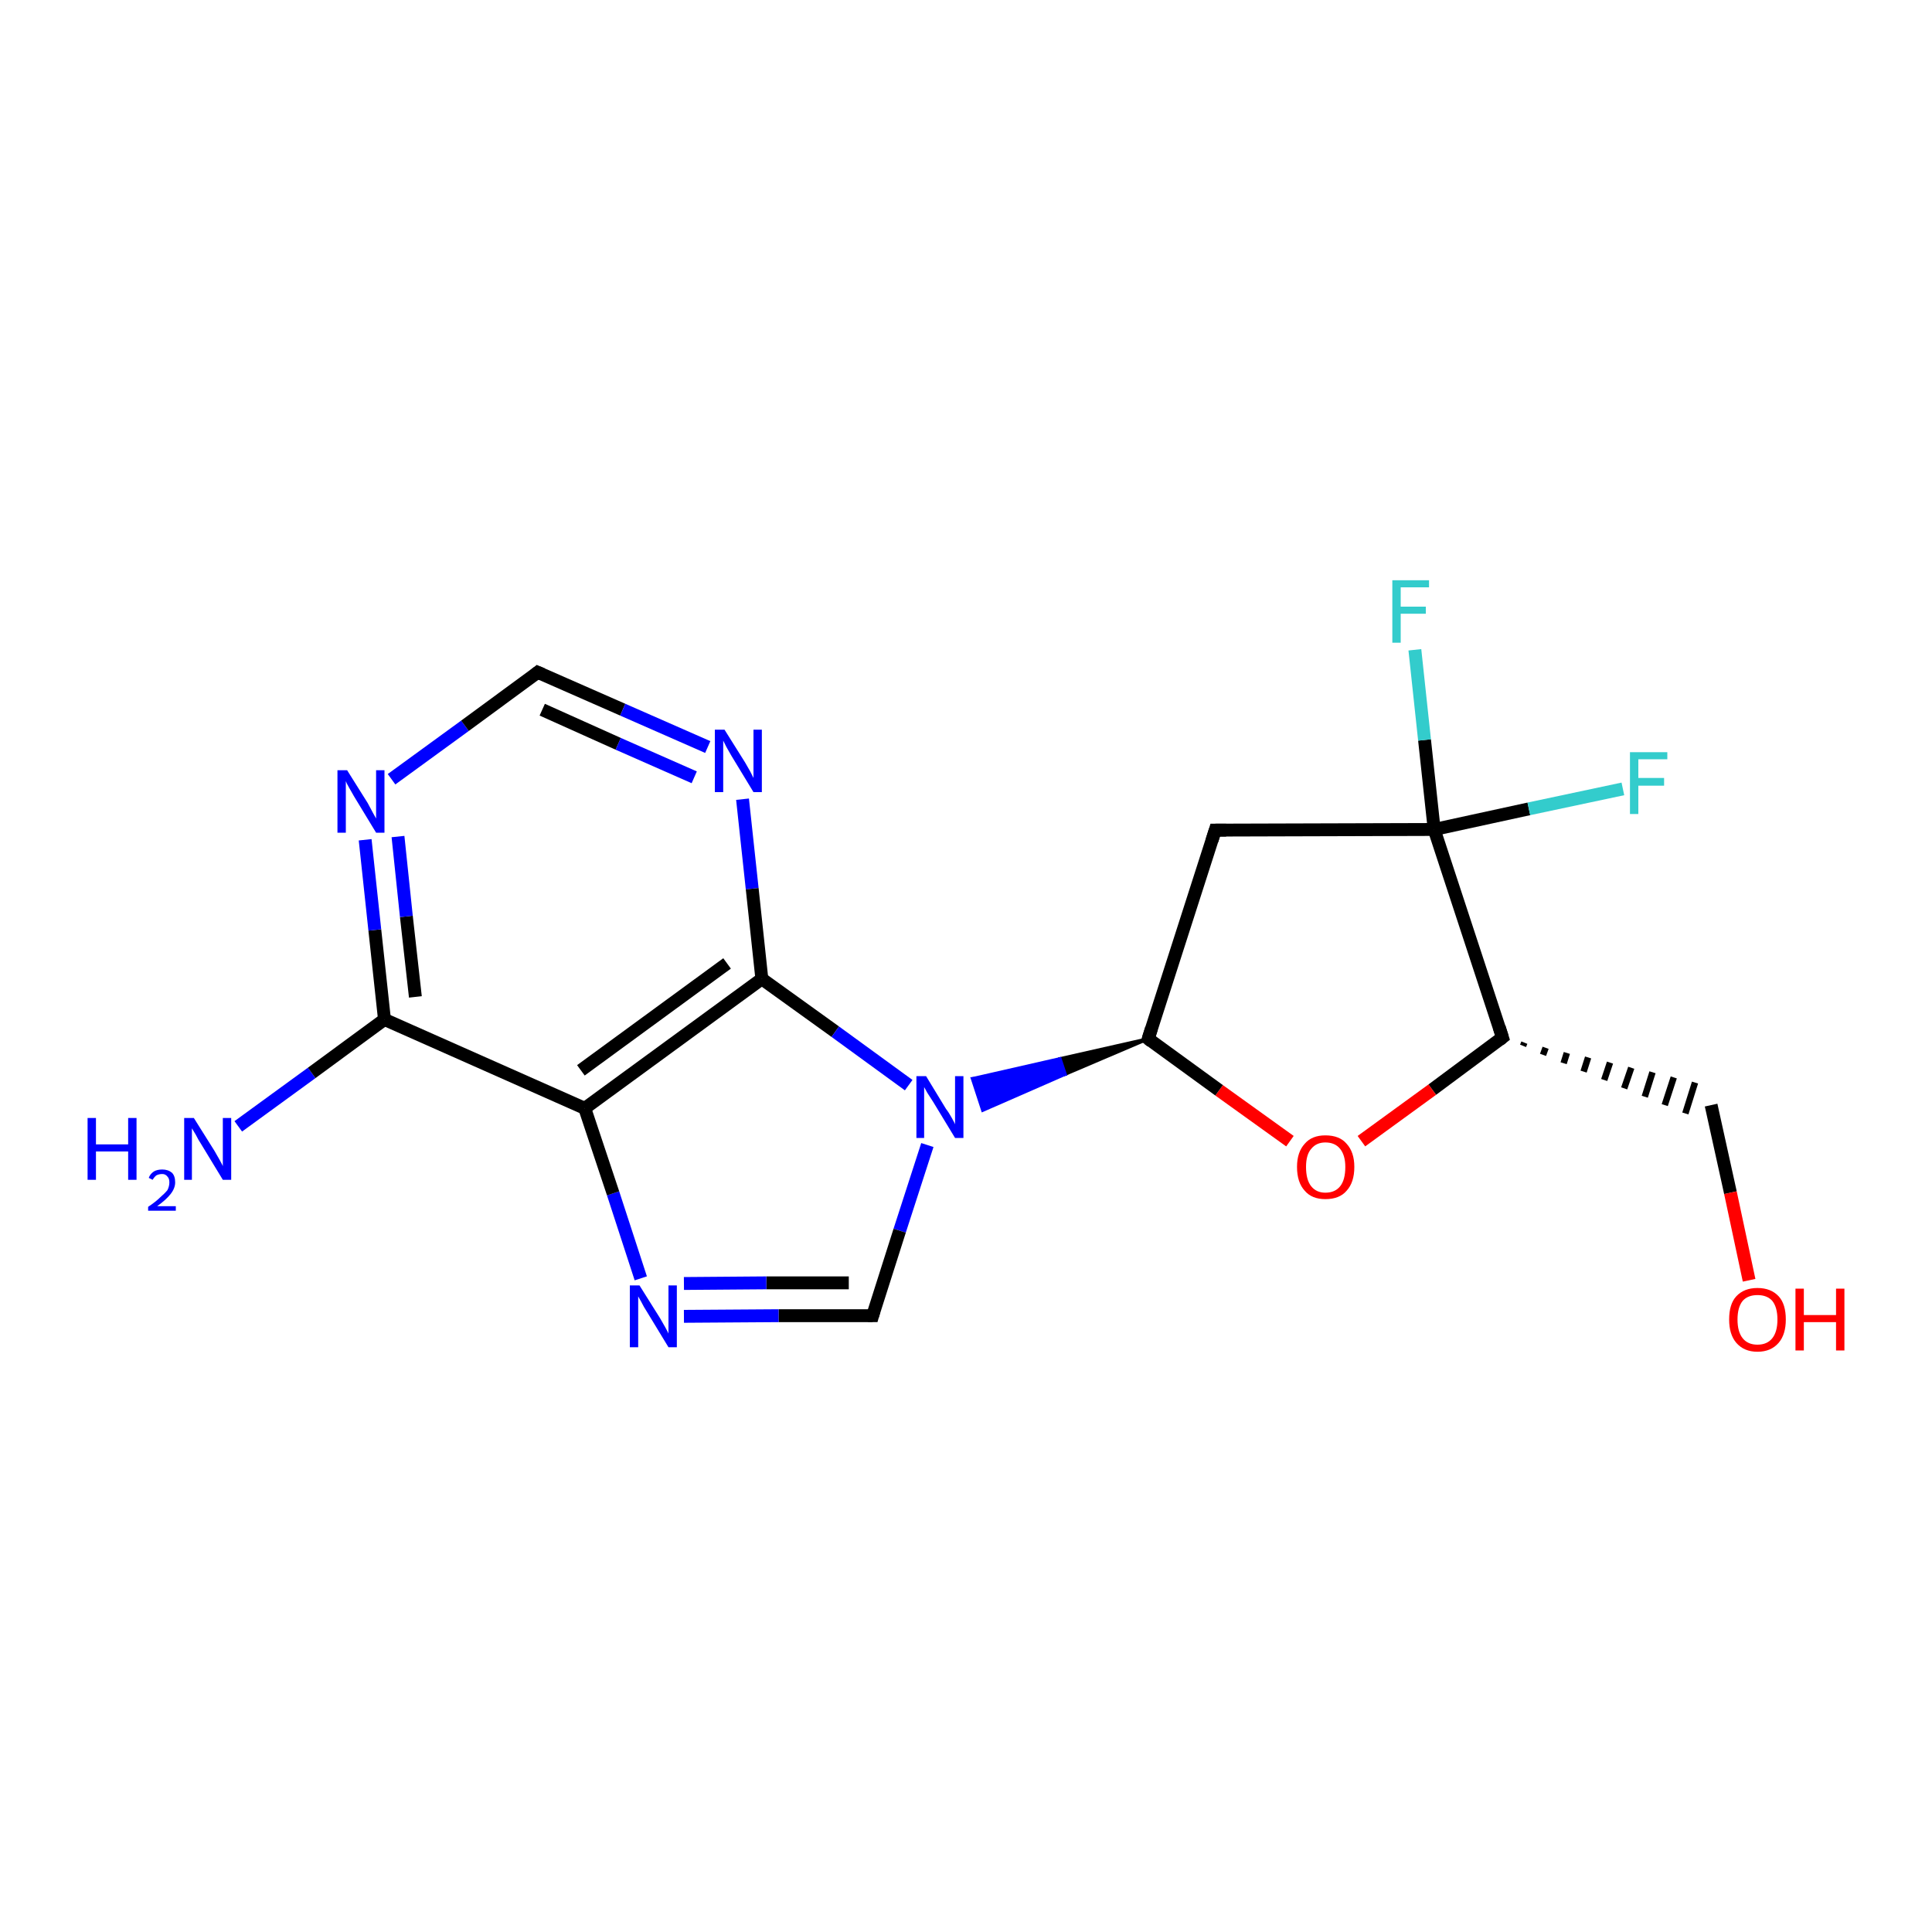<?xml version='1.0' encoding='iso-8859-1'?>
<svg version='1.1' baseProfile='full'
              xmlns='http://www.w3.org/2000/svg'
                      xmlns:rdkit='http://www.rdkit.org/xml'
                      xmlns:xlink='http://www.w3.org/1999/xlink'
                  xml:space='preserve'
width='300px' height='300px' viewBox='0 0 300 300'>
<!-- END OF HEADER -->
<rect style='opacity:1.0;fill:#FFFFFF;stroke:none' width='300.0' height='300.0' x='0.0' y='0.0'> </rect>
<path class='bond-0 atom-0 atom-1' d='M 37.0,174.9 L 48.4,166.6' style='fill:none;fill-rule:evenodd;stroke:#0000FF;stroke-width:2.0px;stroke-linecap:butt;stroke-linejoin:miter;stroke-opacity:1' />
<path class='bond-0 atom-0 atom-1' d='M 48.4,166.6 L 59.7,158.3' style='fill:none;fill-rule:evenodd;stroke:#000000;stroke-width:2.0px;stroke-linecap:butt;stroke-linejoin:miter;stroke-opacity:1' />
<path class='bond-1 atom-1 atom-2' d='M 59.7,158.3 L 58.2,144.4' style='fill:none;fill-rule:evenodd;stroke:#000000;stroke-width:2.0px;stroke-linecap:butt;stroke-linejoin:miter;stroke-opacity:1' />
<path class='bond-1 atom-1 atom-2' d='M 58.2,144.4 L 56.7,130.4' style='fill:none;fill-rule:evenodd;stroke:#0000FF;stroke-width:2.0px;stroke-linecap:butt;stroke-linejoin:miter;stroke-opacity:1' />
<path class='bond-1 atom-1 atom-2' d='M 64.5,154.8 L 63.1,142.3' style='fill:none;fill-rule:evenodd;stroke:#000000;stroke-width:2.0px;stroke-linecap:butt;stroke-linejoin:miter;stroke-opacity:1' />
<path class='bond-1 atom-1 atom-2' d='M 63.1,142.3 L 61.8,129.9' style='fill:none;fill-rule:evenodd;stroke:#0000FF;stroke-width:2.0px;stroke-linecap:butt;stroke-linejoin:miter;stroke-opacity:1' />
<path class='bond-2 atom-2 atom-3' d='M 60.8,121.0 L 72.2,112.7' style='fill:none;fill-rule:evenodd;stroke:#0000FF;stroke-width:2.0px;stroke-linecap:butt;stroke-linejoin:miter;stroke-opacity:1' />
<path class='bond-2 atom-2 atom-3' d='M 72.2,112.7 L 83.5,104.4' style='fill:none;fill-rule:evenodd;stroke:#000000;stroke-width:2.0px;stroke-linecap:butt;stroke-linejoin:miter;stroke-opacity:1' />
<path class='bond-3 atom-3 atom-4' d='M 83.5,104.4 L 96.7,110.2' style='fill:none;fill-rule:evenodd;stroke:#000000;stroke-width:2.0px;stroke-linecap:butt;stroke-linejoin:miter;stroke-opacity:1' />
<path class='bond-3 atom-3 atom-4' d='M 96.7,110.2 L 109.9,116.0' style='fill:none;fill-rule:evenodd;stroke:#0000FF;stroke-width:2.0px;stroke-linecap:butt;stroke-linejoin:miter;stroke-opacity:1' />
<path class='bond-3 atom-3 atom-4' d='M 84.2,110.2 L 96.0,115.5' style='fill:none;fill-rule:evenodd;stroke:#000000;stroke-width:2.0px;stroke-linecap:butt;stroke-linejoin:miter;stroke-opacity:1' />
<path class='bond-3 atom-3 atom-4' d='M 96.0,115.5 L 107.8,120.7' style='fill:none;fill-rule:evenodd;stroke:#0000FF;stroke-width:2.0px;stroke-linecap:butt;stroke-linejoin:miter;stroke-opacity:1' />
<path class='bond-4 atom-4 atom-5' d='M 115.3,124.1 L 116.8,138.0' style='fill:none;fill-rule:evenodd;stroke:#0000FF;stroke-width:2.0px;stroke-linecap:butt;stroke-linejoin:miter;stroke-opacity:1' />
<path class='bond-4 atom-4 atom-5' d='M 116.8,138.0 L 118.3,152.0' style='fill:none;fill-rule:evenodd;stroke:#000000;stroke-width:2.0px;stroke-linecap:butt;stroke-linejoin:miter;stroke-opacity:1' />
<path class='bond-5 atom-5 atom-6' d='M 118.3,152.0 L 129.7,160.2' style='fill:none;fill-rule:evenodd;stroke:#000000;stroke-width:2.0px;stroke-linecap:butt;stroke-linejoin:miter;stroke-opacity:1' />
<path class='bond-5 atom-5 atom-6' d='M 129.7,160.2 L 141.1,168.5' style='fill:none;fill-rule:evenodd;stroke:#0000FF;stroke-width:2.0px;stroke-linecap:butt;stroke-linejoin:miter;stroke-opacity:1' />
<path class='bond-6 atom-6 atom-7' d='M 144.0,177.8 L 139.7,191.1' style='fill:none;fill-rule:evenodd;stroke:#0000FF;stroke-width:2.0px;stroke-linecap:butt;stroke-linejoin:miter;stroke-opacity:1' />
<path class='bond-6 atom-6 atom-7' d='M 139.7,191.1 L 135.5,204.3' style='fill:none;fill-rule:evenodd;stroke:#000000;stroke-width:2.0px;stroke-linecap:butt;stroke-linejoin:miter;stroke-opacity:1' />
<path class='bond-7 atom-7 atom-8' d='M 135.5,204.3 L 120.9,204.3' style='fill:none;fill-rule:evenodd;stroke:#000000;stroke-width:2.0px;stroke-linecap:butt;stroke-linejoin:miter;stroke-opacity:1' />
<path class='bond-7 atom-7 atom-8' d='M 120.9,204.3 L 106.2,204.4' style='fill:none;fill-rule:evenodd;stroke:#0000FF;stroke-width:2.0px;stroke-linecap:butt;stroke-linejoin:miter;stroke-opacity:1' />
<path class='bond-7 atom-7 atom-8' d='M 131.8,199.2 L 119.0,199.2' style='fill:none;fill-rule:evenodd;stroke:#000000;stroke-width:2.0px;stroke-linecap:butt;stroke-linejoin:miter;stroke-opacity:1' />
<path class='bond-7 atom-7 atom-8' d='M 119.0,199.2 L 106.2,199.3' style='fill:none;fill-rule:evenodd;stroke:#0000FF;stroke-width:2.0px;stroke-linecap:butt;stroke-linejoin:miter;stroke-opacity:1' />
<path class='bond-8 atom-8 atom-9' d='M 99.5,198.5 L 95.2,185.3' style='fill:none;fill-rule:evenodd;stroke:#0000FF;stroke-width:2.0px;stroke-linecap:butt;stroke-linejoin:miter;stroke-opacity:1' />
<path class='bond-8 atom-8 atom-9' d='M 95.2,185.3 L 90.8,172.1' style='fill:none;fill-rule:evenodd;stroke:#000000;stroke-width:2.0px;stroke-linecap:butt;stroke-linejoin:miter;stroke-opacity:1' />
<path class='bond-9 atom-10 atom-6' d='M 178.3,161.3 L 165.4,166.8 L 164.6,164.4 Z' style='fill:#000000;fill-rule:evenodd;fill-opacity:1;stroke:#000000;stroke-width:0.5px;stroke-linecap:butt;stroke-linejoin:miter;stroke-opacity:1;' />
<path class='bond-9 atom-10 atom-6' d='M 165.4,166.8 L 151.0,167.5 L 152.6,172.4 Z' style='fill:#0000FF;fill-rule:evenodd;fill-opacity:1;stroke:#0000FF;stroke-width:0.5px;stroke-linecap:butt;stroke-linejoin:miter;stroke-opacity:1;' />
<path class='bond-9 atom-10 atom-6' d='M 165.4,166.8 L 164.6,164.4 L 151.0,167.5 Z' style='fill:#0000FF;fill-rule:evenodd;fill-opacity:1;stroke:#0000FF;stroke-width:0.5px;stroke-linecap:butt;stroke-linejoin:miter;stroke-opacity:1;' />
<path class='bond-10 atom-10 atom-11' d='M 178.3,161.3 L 188.7,128.9' style='fill:none;fill-rule:evenodd;stroke:#000000;stroke-width:2.0px;stroke-linecap:butt;stroke-linejoin:miter;stroke-opacity:1' />
<path class='bond-11 atom-11 atom-12' d='M 188.7,128.9 L 222.7,128.8' style='fill:none;fill-rule:evenodd;stroke:#000000;stroke-width:2.0px;stroke-linecap:butt;stroke-linejoin:miter;stroke-opacity:1' />
<path class='bond-12 atom-12 atom-13' d='M 222.7,128.8 L 221.2,114.9' style='fill:none;fill-rule:evenodd;stroke:#000000;stroke-width:2.0px;stroke-linecap:butt;stroke-linejoin:miter;stroke-opacity:1' />
<path class='bond-12 atom-12 atom-13' d='M 221.2,114.9 L 219.7,100.9' style='fill:none;fill-rule:evenodd;stroke:#33CCCC;stroke-width:2.0px;stroke-linecap:butt;stroke-linejoin:miter;stroke-opacity:1' />
<path class='bond-13 atom-12 atom-14' d='M 222.7,128.8 L 237.4,125.6' style='fill:none;fill-rule:evenodd;stroke:#000000;stroke-width:2.0px;stroke-linecap:butt;stroke-linejoin:miter;stroke-opacity:1' />
<path class='bond-13 atom-12 atom-14' d='M 237.4,125.6 L 252.0,122.5' style='fill:none;fill-rule:evenodd;stroke:#33CCCC;stroke-width:2.0px;stroke-linecap:butt;stroke-linejoin:miter;stroke-opacity:1' />
<path class='bond-14 atom-12 atom-15' d='M 222.7,128.8 L 233.3,161.1' style='fill:none;fill-rule:evenodd;stroke:#000000;stroke-width:2.0px;stroke-linecap:butt;stroke-linejoin:miter;stroke-opacity:1' />
<path class='bond-15 atom-15 atom-16' d='M 236.5,162.4 L 236.7,161.9' style='fill:none;fill-rule:evenodd;stroke:#000000;stroke-width:1.0px;stroke-linecap:butt;stroke-linejoin:miter;stroke-opacity:1' />
<path class='bond-15 atom-15 atom-16' d='M 239.6,163.8 L 240.0,162.7' style='fill:none;fill-rule:evenodd;stroke:#000000;stroke-width:1.0px;stroke-linecap:butt;stroke-linejoin:miter;stroke-opacity:1' />
<path class='bond-15 atom-15 atom-16' d='M 242.8,165.1 L 243.3,163.5' style='fill:none;fill-rule:evenodd;stroke:#000000;stroke-width:1.0px;stroke-linecap:butt;stroke-linejoin:miter;stroke-opacity:1' />
<path class='bond-15 atom-15 atom-16' d='M 245.9,166.4 L 246.6,164.2' style='fill:none;fill-rule:evenodd;stroke:#000000;stroke-width:1.0px;stroke-linecap:butt;stroke-linejoin:miter;stroke-opacity:1' />
<path class='bond-15 atom-15 atom-16' d='M 249.1,167.7 L 250.0,165.0' style='fill:none;fill-rule:evenodd;stroke:#000000;stroke-width:1.0px;stroke-linecap:butt;stroke-linejoin:miter;stroke-opacity:1' />
<path class='bond-15 atom-15 atom-16' d='M 252.2,169.0 L 253.3,165.8' style='fill:none;fill-rule:evenodd;stroke:#000000;stroke-width:1.0px;stroke-linecap:butt;stroke-linejoin:miter;stroke-opacity:1' />
<path class='bond-15 atom-15 atom-16' d='M 255.4,170.3 L 256.6,166.5' style='fill:none;fill-rule:evenodd;stroke:#000000;stroke-width:1.0px;stroke-linecap:butt;stroke-linejoin:miter;stroke-opacity:1' />
<path class='bond-15 atom-15 atom-16' d='M 258.5,171.6 L 259.9,167.3' style='fill:none;fill-rule:evenodd;stroke:#000000;stroke-width:1.0px;stroke-linecap:butt;stroke-linejoin:miter;stroke-opacity:1' />
<path class='bond-15 atom-15 atom-16' d='M 261.7,172.9 L 263.2,168.1' style='fill:none;fill-rule:evenodd;stroke:#000000;stroke-width:1.0px;stroke-linecap:butt;stroke-linejoin:miter;stroke-opacity:1' />
<path class='bond-16 atom-16 atom-17' d='M 265.7,171.6 L 268.7,185.2' style='fill:none;fill-rule:evenodd;stroke:#000000;stroke-width:2.0px;stroke-linecap:butt;stroke-linejoin:miter;stroke-opacity:1' />
<path class='bond-16 atom-16 atom-17' d='M 268.7,185.2 L 271.6,198.8' style='fill:none;fill-rule:evenodd;stroke:#FF0000;stroke-width:2.0px;stroke-linecap:butt;stroke-linejoin:miter;stroke-opacity:1' />
<path class='bond-17 atom-15 atom-18' d='M 233.3,161.1 L 222.4,169.2' style='fill:none;fill-rule:evenodd;stroke:#000000;stroke-width:2.0px;stroke-linecap:butt;stroke-linejoin:miter;stroke-opacity:1' />
<path class='bond-17 atom-15 atom-18' d='M 222.4,169.2 L 211.4,177.2' style='fill:none;fill-rule:evenodd;stroke:#FF0000;stroke-width:2.0px;stroke-linecap:butt;stroke-linejoin:miter;stroke-opacity:1' />
<path class='bond-18 atom-9 atom-1' d='M 90.8,172.1 L 59.7,158.3' style='fill:none;fill-rule:evenodd;stroke:#000000;stroke-width:2.0px;stroke-linecap:butt;stroke-linejoin:miter;stroke-opacity:1' />
<path class='bond-19 atom-18 atom-10' d='M 200.3,177.2 L 189.3,169.3' style='fill:none;fill-rule:evenodd;stroke:#FF0000;stroke-width:2.0px;stroke-linecap:butt;stroke-linejoin:miter;stroke-opacity:1' />
<path class='bond-19 atom-18 atom-10' d='M 189.3,169.3 L 178.3,161.3' style='fill:none;fill-rule:evenodd;stroke:#000000;stroke-width:2.0px;stroke-linecap:butt;stroke-linejoin:miter;stroke-opacity:1' />
<path class='bond-20 atom-9 atom-5' d='M 90.8,172.1 L 118.3,152.0' style='fill:none;fill-rule:evenodd;stroke:#000000;stroke-width:2.0px;stroke-linecap:butt;stroke-linejoin:miter;stroke-opacity:1' />
<path class='bond-20 atom-9 atom-5' d='M 90.2,166.2 L 112.9,149.6' style='fill:none;fill-rule:evenodd;stroke:#000000;stroke-width:2.0px;stroke-linecap:butt;stroke-linejoin:miter;stroke-opacity:1' />
<path d='M 83.0,104.8 L 83.5,104.4 L 84.2,104.7' style='fill:none;stroke:#000000;stroke-width:2.0px;stroke-linecap:butt;stroke-linejoin:miter;stroke-opacity:1;' />
<path d='M 135.7,203.6 L 135.5,204.3 L 134.8,204.3' style='fill:none;stroke:#000000;stroke-width:2.0px;stroke-linecap:butt;stroke-linejoin:miter;stroke-opacity:1;' />
<path d='M 178.8,159.7 L 178.3,161.3 L 178.8,161.7' style='fill:none;stroke:#000000;stroke-width:2.0px;stroke-linecap:butt;stroke-linejoin:miter;stroke-opacity:1;' />
<path d='M 188.2,130.5 L 188.7,128.9 L 190.4,128.9' style='fill:none;stroke:#000000;stroke-width:2.0px;stroke-linecap:butt;stroke-linejoin:miter;stroke-opacity:1;' />
<path d='M 232.8,159.5 L 233.3,161.1 L 232.8,161.5' style='fill:none;stroke:#000000;stroke-width:2.0px;stroke-linecap:butt;stroke-linejoin:miter;stroke-opacity:1;' />
<path class='atom-0' d='M 13.6 173.6
L 14.9 173.6
L 14.9 177.7
L 19.9 177.7
L 19.9 173.6
L 21.2 173.6
L 21.2 183.2
L 19.9 183.2
L 19.9 178.8
L 14.9 178.8
L 14.9 183.2
L 13.6 183.2
L 13.6 173.6
' fill='#0000FF'/>
<path class='atom-0' d='M 23.1 182.9
Q 23.3 182.3, 23.9 181.9
Q 24.4 181.6, 25.2 181.6
Q 26.1 181.6, 26.7 182.1
Q 27.2 182.6, 27.2 183.6
Q 27.2 184.5, 26.5 185.4
Q 25.8 186.3, 24.4 187.3
L 27.3 187.3
L 27.3 188.0
L 23.0 188.0
L 23.0 187.4
Q 24.2 186.6, 24.9 185.9
Q 25.6 185.3, 26.0 184.8
Q 26.3 184.2, 26.3 183.6
Q 26.3 183.0, 26.0 182.7
Q 25.7 182.3, 25.2 182.3
Q 24.7 182.3, 24.3 182.5
Q 24.0 182.7, 23.7 183.2
L 23.1 182.9
' fill='#0000FF'/>
<path class='atom-0' d='M 30.1 173.6
L 33.3 178.7
Q 33.6 179.2, 34.1 180.1
Q 34.6 181.0, 34.6 181.1
L 34.6 173.6
L 35.9 173.6
L 35.9 183.2
L 34.6 183.2
L 31.2 177.6
Q 30.8 177.0, 30.4 176.2
Q 30.0 175.5, 29.8 175.2
L 29.8 183.2
L 28.6 183.2
L 28.6 173.6
L 30.1 173.6
' fill='#0000FF'/>
<path class='atom-2' d='M 53.9 119.6
L 57.1 124.7
Q 57.4 125.3, 57.9 126.2
Q 58.4 127.1, 58.4 127.1
L 58.4 119.6
L 59.7 119.6
L 59.7 129.3
L 58.4 129.3
L 55.0 123.7
Q 54.6 123.0, 54.2 122.3
Q 53.8 121.6, 53.7 121.3
L 53.7 129.3
L 52.4 129.3
L 52.4 119.6
L 53.9 119.6
' fill='#0000FF'/>
<path class='atom-4' d='M 112.5 113.3
L 115.7 118.4
Q 116.0 118.9, 116.5 119.8
Q 117.0 120.8, 117.0 120.8
L 117.0 113.3
L 118.3 113.3
L 118.3 123.0
L 117.0 123.0
L 113.6 117.4
Q 113.2 116.7, 112.8 116.0
Q 112.4 115.2, 112.3 115.0
L 112.3 123.0
L 111.0 123.0
L 111.0 113.3
L 112.5 113.3
' fill='#0000FF'/>
<path class='atom-6' d='M 143.8 167.1
L 146.9 172.2
Q 147.3 172.7, 147.8 173.6
Q 148.3 174.5, 148.3 174.6
L 148.3 167.1
L 149.6 167.1
L 149.6 176.7
L 148.3 176.7
L 144.9 171.1
Q 144.5 170.5, 144.0 169.7
Q 143.6 169.0, 143.5 168.8
L 143.5 176.7
L 142.3 176.7
L 142.3 167.1
L 143.8 167.1
' fill='#0000FF'/>
<path class='atom-8' d='M 99.3 199.6
L 102.5 204.7
Q 102.8 205.2, 103.3 206.1
Q 103.8 207.0, 103.8 207.1
L 103.8 199.6
L 105.1 199.6
L 105.1 209.2
L 103.8 209.2
L 100.4 203.6
Q 100.0 203.0, 99.6 202.2
Q 99.2 201.5, 99.1 201.3
L 99.1 209.2
L 97.8 209.2
L 97.8 199.6
L 99.3 199.6
' fill='#0000FF'/>
<path class='atom-13' d='M 216.2 90.1
L 221.9 90.1
L 221.9 91.2
L 217.5 91.2
L 217.5 94.2
L 221.4 94.2
L 221.4 95.3
L 217.5 95.3
L 217.5 99.8
L 216.2 99.8
L 216.2 90.1
' fill='#33CCCC'/>
<path class='atom-14' d='M 253.1 116.8
L 258.9 116.8
L 258.9 117.9
L 254.4 117.9
L 254.4 120.8
L 258.4 120.8
L 258.4 122.0
L 254.4 122.0
L 254.4 126.4
L 253.1 126.4
L 253.1 116.8
' fill='#33CCCC'/>
<path class='atom-17' d='M 268.5 204.9
Q 268.5 202.5, 269.6 201.3
Q 270.8 200.0, 272.9 200.0
Q 275.0 200.0, 276.2 201.3
Q 277.3 202.5, 277.3 204.9
Q 277.3 207.2, 276.2 208.5
Q 275.0 209.9, 272.9 209.9
Q 270.8 209.9, 269.6 208.5
Q 268.5 207.2, 268.5 204.9
M 272.9 208.8
Q 274.4 208.8, 275.2 207.8
Q 276.0 206.8, 276.0 204.9
Q 276.0 203.0, 275.2 202.0
Q 274.4 201.1, 272.9 201.1
Q 271.4 201.1, 270.6 202.0
Q 269.8 203.0, 269.8 204.9
Q 269.8 206.8, 270.6 207.8
Q 271.4 208.8, 272.9 208.8
' fill='#FF0000'/>
<path class='atom-17' d='M 278.8 200.1
L 280.1 200.1
L 280.1 204.2
L 285.1 204.2
L 285.1 200.1
L 286.4 200.1
L 286.4 209.7
L 285.1 209.7
L 285.1 205.3
L 280.1 205.3
L 280.1 209.7
L 278.8 209.7
L 278.8 200.1
' fill='#FF0000'/>
<path class='atom-18' d='M 201.4 181.2
Q 201.4 178.9, 202.6 177.6
Q 203.7 176.3, 205.8 176.3
Q 208.0 176.3, 209.1 177.6
Q 210.3 178.9, 210.3 181.2
Q 210.3 183.6, 209.1 184.9
Q 208.0 186.2, 205.8 186.2
Q 203.7 186.2, 202.6 184.9
Q 201.4 183.6, 201.4 181.2
M 205.8 185.2
Q 207.3 185.2, 208.1 184.2
Q 208.9 183.2, 208.9 181.2
Q 208.9 179.4, 208.1 178.4
Q 207.3 177.4, 205.8 177.4
Q 204.4 177.4, 203.6 178.4
Q 202.8 179.3, 202.8 181.2
Q 202.8 183.2, 203.6 184.2
Q 204.4 185.2, 205.8 185.2
' fill='#FF0000'/>
</svg>

